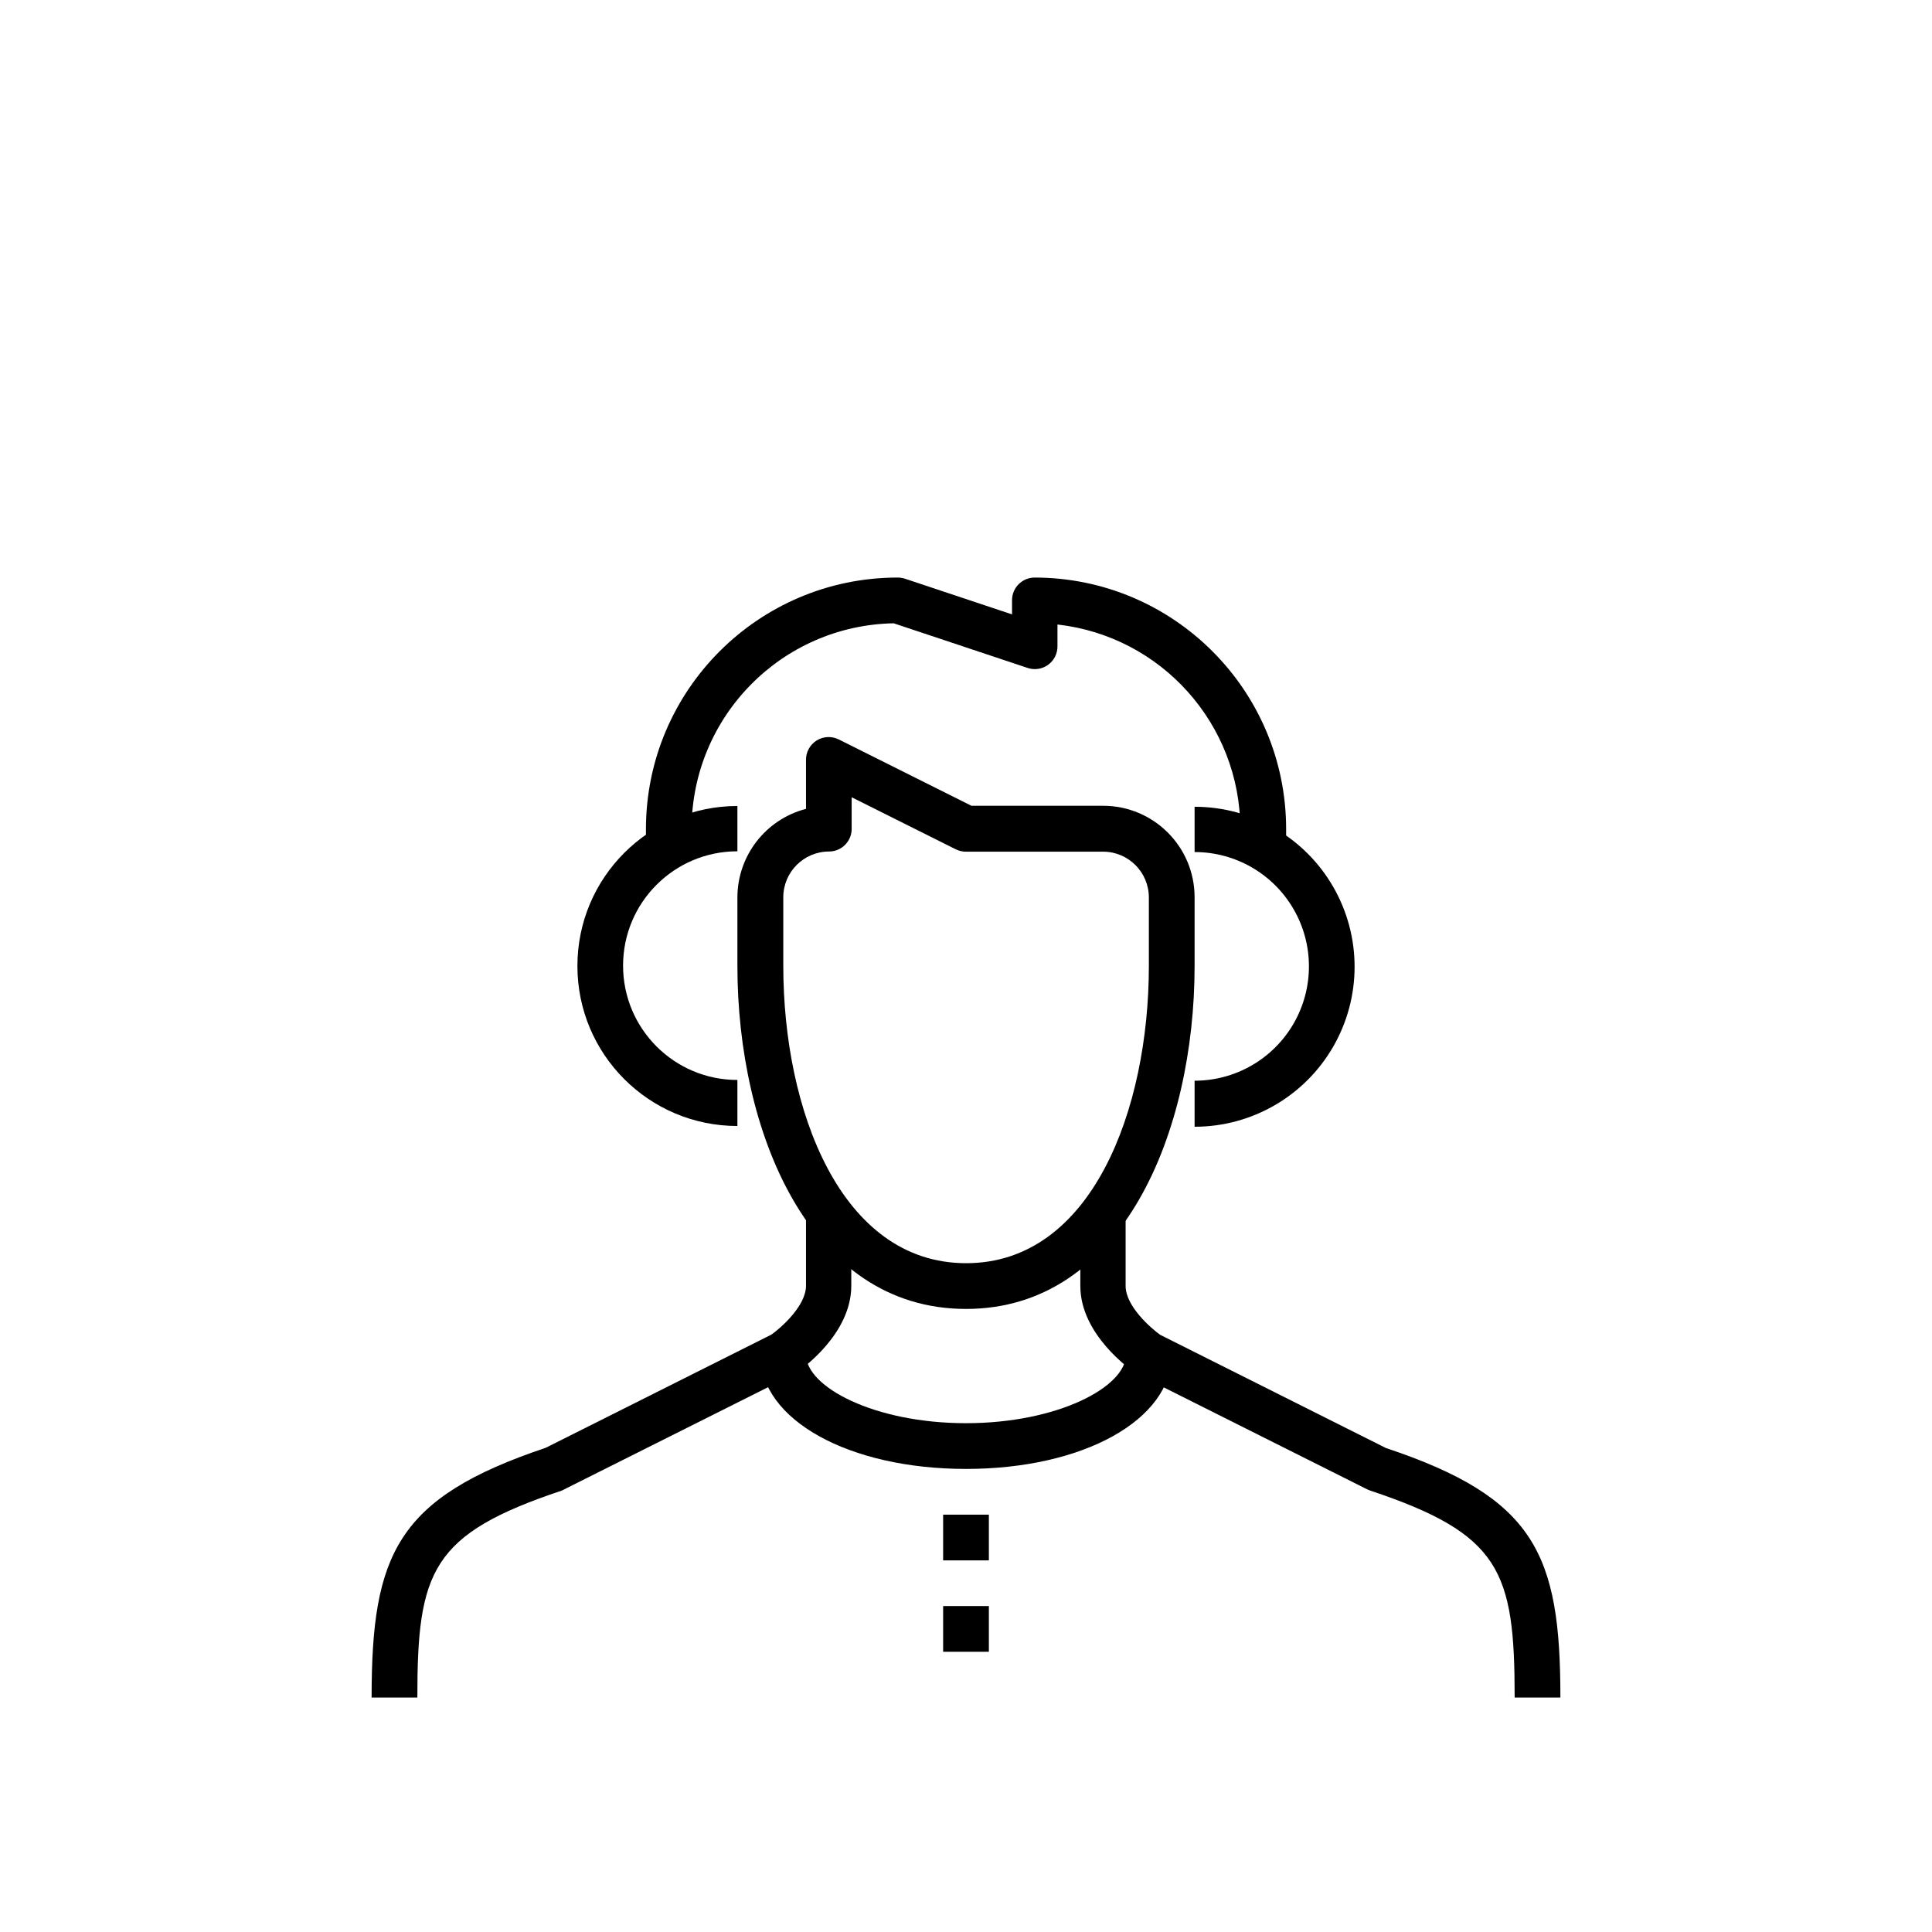<svg id="ebp6kou5s7a1" xmlns="http://www.w3.org/2000/svg" xmlns:xlink="http://www.w3.org/1999/xlink" viewBox="0 0 256 256" shape-rendering="geometricPrecision" text-rendering="geometricPrecision"><style>#ebp6kou5s7a13_to{animation:ebp6kou5s7a13_to__to 1e4ms linear infinite normal forwards}@keyframes ebp6kou5s7a13_to__to{0%{transform:translate(218.266px,128px)}4.3%{transform:translate(218.266px,128px)}9.3%{transform:translate(208.266px,128px)}100%{transform:translate(208.266px,128px)}}#ebp6kou5s7a13{animation:ebp6kou5s7a13_c_o 1e4ms linear infinite normal forwards}@keyframes ebp6kou5s7a13_c_o{0%{opacity:0}4.3%{opacity:0}9.3%{opacity:1}100%{opacity:1}}#ebp6kou5s7a16_to{animation:ebp6kou5s7a16_to__to 1e4ms linear infinite normal forwards}@keyframes ebp6kou5s7a16_to__to{0%{transform:translate(193.589px,64.39px)}3.2%{transform:translate(193.589px,64.39px)}8.2%{transform:translate(186.641px,69.375px)}100%{transform:translate(186.641px,69.375px)}}#ebp6kou5s7a16{animation:ebp6kou5s7a16_c_o 1e4ms linear infinite normal forwards}@keyframes ebp6kou5s7a16_c_o{0%{opacity:0}3.2%{opacity:0}8.2%{opacity:1}100%{opacity:1}}#ebp6kou5s7a19_to{animation:ebp6kou5s7a19_to__to 1e4ms linear infinite normal forwards}@keyframes ebp6kou5s7a19_to__to{0%{transform:translate(128.015px,37.73px)}2.1%{transform:translate(128.015px,37.73px)}7.1%{transform:translate(128.015px,47.73px)}100%{transform:translate(128.015px,47.73px)}}#ebp6kou5s7a19{animation:ebp6kou5s7a19_c_o 1e4ms linear infinite normal forwards}@keyframes ebp6kou5s7a19_c_o{0%{opacity:0}2.1%{opacity:0}7.1%{opacity:1}100%{opacity:1}}#ebp6kou5s7a22_to{animation:ebp6kou5s7a22_to__to 1e4ms linear infinite normal forwards}@keyframes ebp6kou5s7a22_to__to{0%{transform:translate(58.607px,58.333px)}1.2%{transform:translate(58.607px,58.333px)}6.2%{transform:translate(69.35px,69.374px)}100%{transform:translate(69.35px,69.374px)}}#ebp6kou5s7a22{animation:ebp6kou5s7a22_c_o 1e4ms linear infinite normal forwards}@keyframes ebp6kou5s7a22_c_o{0%{opacity:0}1.2%{opacity:0}6.2%{opacity:1}100%{opacity:1}}#ebp6kou5s7a25_to{animation:ebp6kou5s7a25_to__to 1e4ms linear infinite normal forwards}@keyframes ebp6kou5s7a25_to__to{0%{transform:translate(30.936px,128.1px)}5%{transform:translate(47.734px,127.985px)}100%{transform:translate(47.734px,127.985px)}}#ebp6kou5s7a25{animation:ebp6kou5s7a25_c_o 1e4ms linear infinite normal forwards}@keyframes ebp6kou5s7a25_c_o{0%{opacity:0}5%{opacity:1}100%{opacity:1}}</style><g id="ebp6kou5s7a2"><path id="ebp6kou5s7a3" d="M206.76 224.93H200.7C200.7 208.15 198.82 203.27 181.56 197.51L181.17 197.35 150.54 182C149.79 181.49 143.15 176.84 143.15 170.4V161.31h6V170.4C149.15 173.1 152.56 176.04 153.73 176.87L183.64 191.87C203.41 198.46 206.76 205.93 206.76 224.93z" fill="rgb(0,0,0)" stroke="none" stroke-width="1"/><path id="ebp6kou5s7a4" d="M55.3 224.93H49.24C49.24 205.93 52.59 198.46 72.31 191.84L102.22 176.84C103.54 175.9 106.8 173.01 106.8 170.37V161.28h6V170.37C112.8 176.81 106.16 181.46 105.41 181.97L105.07 182.16 74.44 197.51C57.18 203.27 55.3 208.15 55.3 224.93z" fill="rgb(0,0,0)" stroke="none" stroke-width="1"/><rect id="ebp6kou5s7a5" width="6.06" height="6.06" rx="0" ry="0" transform="matrix(1 0 0 1 124.97 212.81)" fill="rgb(0,0,0)" stroke="none" stroke-width="1"/><rect id="ebp6kou5s7a6" width="6.06" height="6.06" rx="0" ry="0" transform="matrix(1 0 0 1 124.97 200.7)" fill="rgb(0,0,0)" stroke="none" stroke-width="1"/><path id="ebp6kou5s7a7" d="M128 194.64C112.46 194.64 100.74 188.13 100.74 179.49H106.8C106.8 183.78 115.86 188.58 128 188.58 140.14 188.58 149.2 183.78 149.2 179.49H155.26C155.26 188.13 143.54 194.64 128 194.64z" fill="rgb(0,0,0)" stroke="none" stroke-width="1"/><path id="ebp6kou5s7a8" d="M170.41 112.85H164.35v-3C164.336 95.971 153.911 84.311 140.12 82.75V85.61C140.137 86.593 139.671 87.522 138.873 88.096 138.076 88.671 137.047 88.818 136.12 88.49L118.42 82.59C103.559 82.868 91.654 94.987 91.64 109.85v3H85.59v-3C85.607 91.455 100.515 76.547 118.91 76.53 119.249 76.525 119.587 76.576 119.91 76.68L134.1 81.41V79.53C134.1 77.873 135.443 76.53 137.1 76.53 155.495 76.547 170.403 91.455 170.42 109.85z" fill="rgb(0,0,0)" stroke="none" stroke-width="1"/><path id="ebp6kou5s7a9" d="M128 173.44C107.19 173.44 97.71 149.88 97.71 128V118.91C97.719 113.388 101.455 108.567 106.8 107.18V100.74C106.773 99.679 107.308 98.683 108.208 98.12 109.108 97.557 110.238 97.511 111.18 98L128.72 106.77H146.17C152.86 106.77 158.284 112.19 158.29 118.88V128C158.29 149.88 148.81 173.44 128 173.44zM112.85 105.64V109.83c0 1.657-1.343 3-3 3C106.505 112.836 103.796 115.545 103.79 118.89V128C103.79 147 111.37 167.38 128.02 167.38 144.67 167.38 152.23 147 152.23 128V118.91C152.224 115.565 149.515 112.856 146.17 112.85H128C127.532 112.853 127.07 112.747 126.65 112.54z" fill="rgb(0,0,0)" stroke="none" stroke-width="1"/><path id="ebp6kou5s7a10" d="M97.71 149.2C86.002 149.2 76.51 139.708 76.51 128 76.51 116.292 86.002 106.8 97.71 106.8v6C89.343 112.8 82.56 119.583 82.56 127.95 82.56 136.317 89.343 143.1 97.71 143.1z" fill="rgb(0,0,0)" stroke="none" stroke-width="1"/><path id="ebp6kou5s7a11" d="M158.29 149.2v-6C163.703 143.2 168.704 140.312 171.41 135.625 174.117 130.938 174.117 125.162 171.41 120.475 168.704 115.788 163.703 112.9 158.29 112.9v-6C165.864 106.9 172.863 110.941 176.65 117.5 180.437 124.059 180.437 132.141 176.65 138.7 172.863 145.259 165.864 149.3 158.29 149.3z" fill="rgb(0,0,0)" stroke="none" stroke-width="1"/></g><g id="ebp6kou5s7a12"><g id="ebp6kou5s7a13_to" transform="translate(218.266,128)"><g id="ebp6kou5s7a13" transform="translate(-208.266,-128)" opacity="0"><rect id="ebp6kou5s7a14" width="30.29" height="6.06" rx="0" ry="0" transform="matrix(1 0 0 1 194.64 124.97)" fill="rgb(171,168,252)" stroke="none" stroke-width="1"/><path id="ebp6kou5s7a15" d="M204.61 142.26 192.5 130.14C191.926 129.576 191.602 128.805 191.602 128 191.602 127.195 191.926 126.424 192.5 125.86L204.61 113.74 208.9 118l-10 10 10 10z" fill="rgb(171,168,252)" stroke="none" stroke-width="1"/></g></g><g id="ebp6kou5s7a16_to" transform="translate(193.589,64.39)"><g id="ebp6kou5s7a16" transform="translate(-186.641,-69.375)" opacity="0"><rect id="ebp6kou5s7a17" width="29.99" height="6.06" rx="0" ry="0" transform="matrix(0.707 -0.707 0.707 0.707 174.32 77.396)" fill="rgb(171,168,252)" stroke="none" stroke-width="1"/><path id="ebp6kou5s7a18" d="M191.61 82.56H176.47C174.813 82.56 173.47 81.217 173.47 79.56V64.39H179.52V76.51H191.64z" fill="rgb(171,168,252)" stroke="none" stroke-width="1"/></g></g><g id="ebp6kou5s7a19_to" transform="translate(128.015,37.73)"><g id="ebp6kou5s7a19" transform="translate(-128.015,-47.73)" opacity="0"><rect id="ebp6kou5s7a20" width="6.06" height="30.29" rx="0" ry="0" transform="matrix(1 0 0 1 124.97 31.07)" fill="rgb(171,168,252)" stroke="none" stroke-width="1"/><path id="ebp6kou5s7a21" d="M128 64.39C127.196 64.392 126.425 64.071 125.86 63.5L113.74 51.39 118 47.1l10 10 10-10L142.29 51.39 130.14 63.5C129.575 64.071 128.804 64.392 128 64.39z" fill="rgb(171,168,252)" stroke="none" stroke-width="1"/></g></g><g id="ebp6kou5s7a22_to" transform="translate(58.607,58.333)"><g id="ebp6kou5s7a22" transform="translate(-69.35,-69.374)" opacity="0"><rect id="ebp6kou5s7a23" width="6.06" height="29.99" rx="0" ry="0" transform="matrix(0.707 -0.707 0.707 0.707 56.19 60.473)" fill="rgb(171,168,252)" stroke="none" stroke-width="1"/><path id="ebp6kou5s7a24" d="M79.53 82.56H64.39v-6H76.51V64.39h6V79.53C82.518 80.327 82.208 81.095 81.649 81.664 81.09 82.232 80.327 82.555 79.53 82.56z" fill="rgb(171,168,252)" stroke="none" stroke-width="1"/></g></g><g id="ebp6kou5s7a25_to" transform="translate(30.936,128.1)"><g id="ebp6kou5s7a25" transform="translate(-47.734,-127.985)" opacity="0"><rect id="ebp6kou5s7a26" width="30.29" height="6.06" rx="0" ry="0" transform="matrix(1 0 0 1 31.955 124.955)" fill="rgb(171,168,252)" stroke="none" stroke-width="1"/><path id="ebp6kou5s7a27" d="M51.39 142.26 47.1 138l10-10-10-10L51.39 113.71 63.5 125.86C64.074 126.424 64.398 127.195 64.398 128 64.398 128.805 64.074 129.576 63.5 130.14z" fill="rgb(171,168,252)" stroke="none" stroke-width="1"/></g></g></g></svg>
